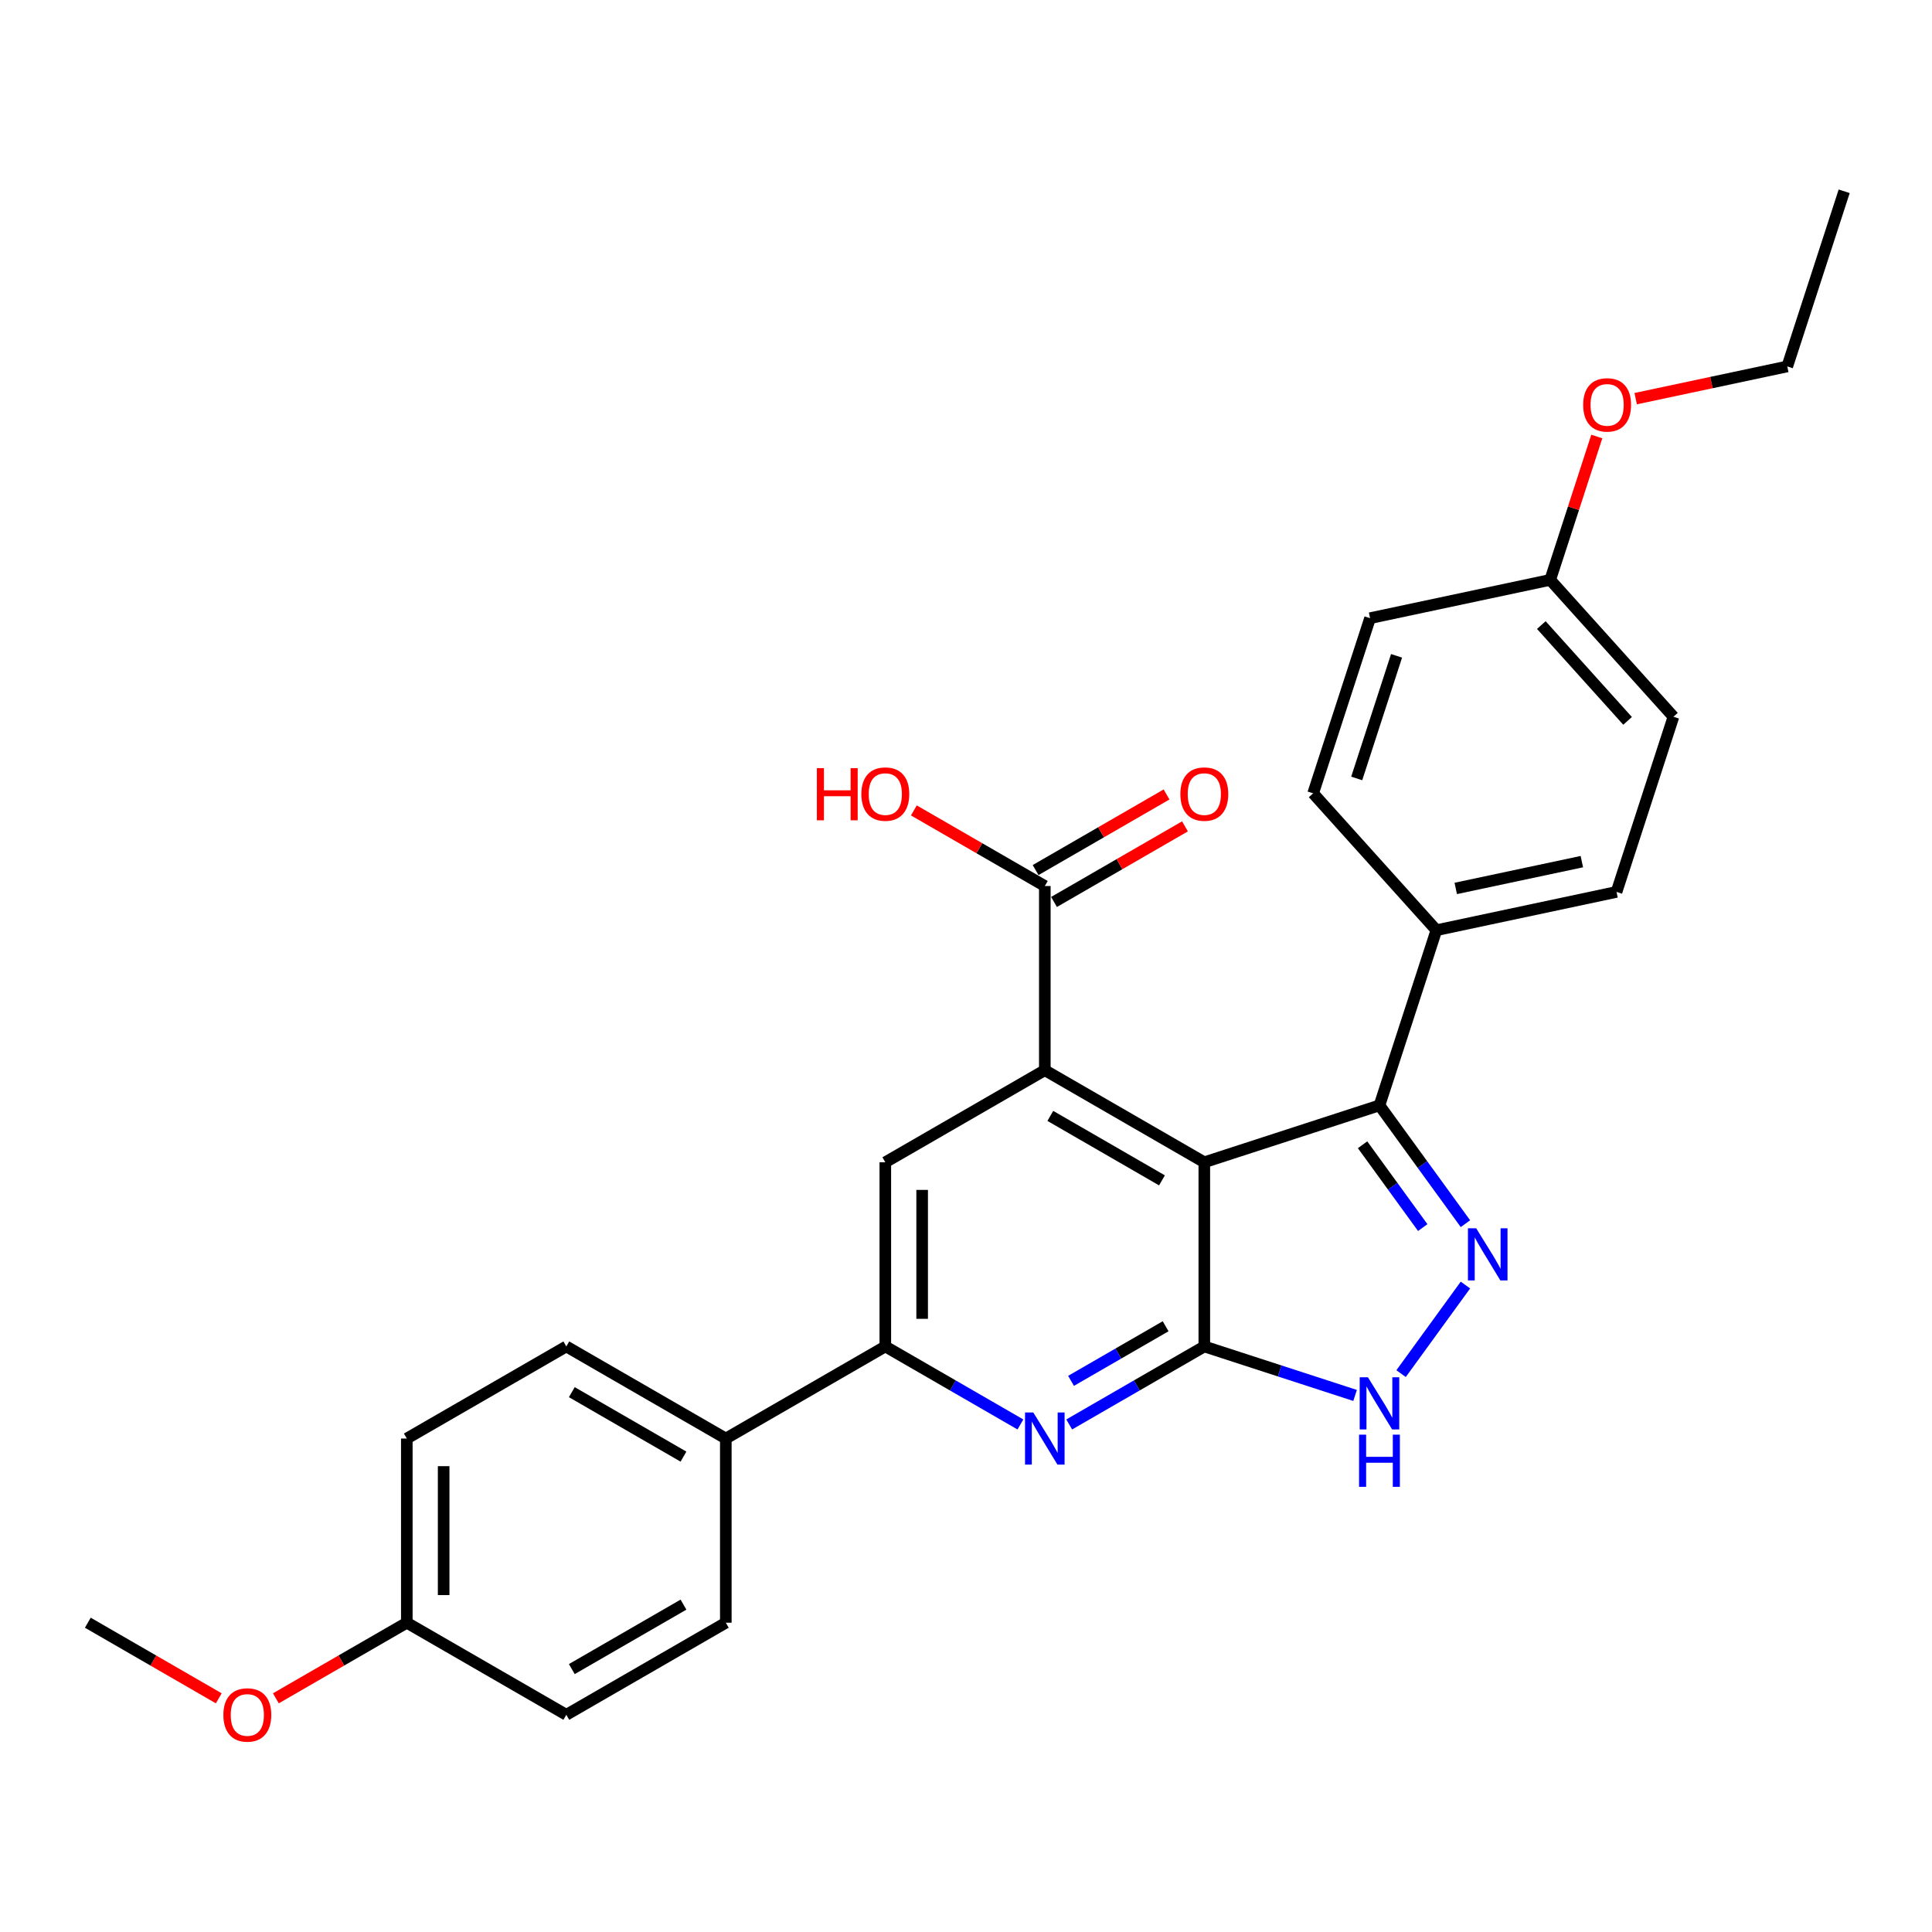 <?xml version='1.0' encoding='iso-8859-1'?>
<svg version='1.1' baseProfile='full'
              xmlns='http://www.w3.org/2000/svg'
                      xmlns:rdkit='http://www.rdkit.org/xml'
                      xmlns:xlink='http://www.w3.org/1999/xlink'
                  xml:space='preserve'
width='1000px' height='1000px' viewBox='0 0 1000 1000'>
<!-- END OF HEADER -->
<rect style='opacity:1.0;fill:#FFFFFF;stroke:none' width='1000' height='1000' x='0' y='0'> </rect>
<path class='bond-0' d='M 623.349,601.593 L 623.349,696.921' style='fill:none;fill-rule:evenodd;stroke:#000000;stroke-width:6px;stroke-linecap:butt;stroke-linejoin:miter;stroke-opacity:1' />
<path class='bond-1' d='M 623.349,601.593 L 540.793,553.929' style='fill:none;fill-rule:evenodd;stroke:#000000;stroke-width:6px;stroke-linecap:butt;stroke-linejoin:miter;stroke-opacity:1' />
<path class='bond-1' d='M 601.433,610.955 L 543.643,577.59' style='fill:none;fill-rule:evenodd;stroke:#000000;stroke-width:6px;stroke-linecap:butt;stroke-linejoin:miter;stroke-opacity:1' />
<path class='bond-3' d='M 623.349,601.593 L 714.011,572.135' style='fill:none;fill-rule:evenodd;stroke:#000000;stroke-width:6px;stroke-linecap:butt;stroke-linejoin:miter;stroke-opacity:1' />
<path class='bond-4' d='M 623.349,696.921 L 588.381,717.11' style='fill:none;fill-rule:evenodd;stroke:#000000;stroke-width:6px;stroke-linecap:butt;stroke-linejoin:miter;stroke-opacity:1' />
<path class='bond-4' d='M 588.381,717.11 L 553.414,737.298' style='fill:none;fill-rule:evenodd;stroke:#0000FF;stroke-width:6px;stroke-linecap:butt;stroke-linejoin:miter;stroke-opacity:1' />
<path class='bond-4' d='M 603.326,686.467 L 578.849,700.598' style='fill:none;fill-rule:evenodd;stroke:#000000;stroke-width:6px;stroke-linecap:butt;stroke-linejoin:miter;stroke-opacity:1' />
<path class='bond-4' d='M 578.849,700.598 L 554.371,714.73' style='fill:none;fill-rule:evenodd;stroke:#0000FF;stroke-width:6px;stroke-linecap:butt;stroke-linejoin:miter;stroke-opacity:1' />
<path class='bond-5' d='M 623.349,696.921 L 662.369,709.6' style='fill:none;fill-rule:evenodd;stroke:#000000;stroke-width:6px;stroke-linecap:butt;stroke-linejoin:miter;stroke-opacity:1' />
<path class='bond-5' d='M 662.369,709.6 L 701.39,722.278' style='fill:none;fill-rule:evenodd;stroke:#0000FF;stroke-width:6px;stroke-linecap:butt;stroke-linejoin:miter;stroke-opacity:1' />
<path class='bond-7' d='M 540.793,553.929 L 458.236,601.593' style='fill:none;fill-rule:evenodd;stroke:#000000;stroke-width:6px;stroke-linecap:butt;stroke-linejoin:miter;stroke-opacity:1' />
<path class='bond-8' d='M 540.793,553.929 L 540.793,458.602' style='fill:none;fill-rule:evenodd;stroke:#000000;stroke-width:6px;stroke-linecap:butt;stroke-linejoin:miter;stroke-opacity:1' />
<path class='bond-2' d='M 758.505,633.376 L 736.258,602.756' style='fill:none;fill-rule:evenodd;stroke:#0000FF;stroke-width:6px;stroke-linecap:butt;stroke-linejoin:miter;stroke-opacity:1' />
<path class='bond-2' d='M 736.258,602.756 L 714.011,572.135' style='fill:none;fill-rule:evenodd;stroke:#000000;stroke-width:6px;stroke-linecap:butt;stroke-linejoin:miter;stroke-opacity:1' />
<path class='bond-2' d='M 736.406,635.396 L 720.834,613.962' style='fill:none;fill-rule:evenodd;stroke:#0000FF;stroke-width:6px;stroke-linecap:butt;stroke-linejoin:miter;stroke-opacity:1' />
<path class='bond-2' d='M 720.834,613.962 L 705.261,592.528' style='fill:none;fill-rule:evenodd;stroke:#000000;stroke-width:6px;stroke-linecap:butt;stroke-linejoin:miter;stroke-opacity:1' />
<path class='bond-28' d='M 758.505,665.139 L 725.193,710.988' style='fill:none;fill-rule:evenodd;stroke:#0000FF;stroke-width:6px;stroke-linecap:butt;stroke-linejoin:miter;stroke-opacity:1' />
<path class='bond-9' d='M 714.011,572.135 L 743.469,481.473' style='fill:none;fill-rule:evenodd;stroke:#000000;stroke-width:6px;stroke-linecap:butt;stroke-linejoin:miter;stroke-opacity:1' />
<path class='bond-29' d='M 528.171,737.298 L 493.204,717.11' style='fill:none;fill-rule:evenodd;stroke:#0000FF;stroke-width:6px;stroke-linecap:butt;stroke-linejoin:miter;stroke-opacity:1' />
<path class='bond-29' d='M 493.204,717.11 L 458.236,696.921' style='fill:none;fill-rule:evenodd;stroke:#000000;stroke-width:6px;stroke-linecap:butt;stroke-linejoin:miter;stroke-opacity:1' />
<path class='bond-6' d='M 458.236,696.921 L 458.236,601.593' style='fill:none;fill-rule:evenodd;stroke:#000000;stroke-width:6px;stroke-linecap:butt;stroke-linejoin:miter;stroke-opacity:1' />
<path class='bond-6' d='M 477.302,682.622 L 477.302,615.893' style='fill:none;fill-rule:evenodd;stroke:#000000;stroke-width:6px;stroke-linecap:butt;stroke-linejoin:miter;stroke-opacity:1' />
<path class='bond-10' d='M 458.236,696.921 L 375.68,744.585' style='fill:none;fill-rule:evenodd;stroke:#000000;stroke-width:6px;stroke-linecap:butt;stroke-linejoin:miter;stroke-opacity:1' />
<path class='bond-11' d='M 545.559,466.857 L 579.449,447.291' style='fill:none;fill-rule:evenodd;stroke:#000000;stroke-width:6px;stroke-linecap:butt;stroke-linejoin:miter;stroke-opacity:1' />
<path class='bond-11' d='M 579.449,447.291 L 613.34,427.724' style='fill:none;fill-rule:evenodd;stroke:#FF0000;stroke-width:6px;stroke-linecap:butt;stroke-linejoin:miter;stroke-opacity:1' />
<path class='bond-11' d='M 536.026,450.346 L 569.916,430.779' style='fill:none;fill-rule:evenodd;stroke:#000000;stroke-width:6px;stroke-linecap:butt;stroke-linejoin:miter;stroke-opacity:1' />
<path class='bond-11' d='M 569.916,430.779 L 603.807,411.213' style='fill:none;fill-rule:evenodd;stroke:#FF0000;stroke-width:6px;stroke-linecap:butt;stroke-linejoin:miter;stroke-opacity:1' />
<path class='bond-16' d='M 540.793,458.602 L 506.902,439.035' style='fill:none;fill-rule:evenodd;stroke:#000000;stroke-width:6px;stroke-linecap:butt;stroke-linejoin:miter;stroke-opacity:1' />
<path class='bond-16' d='M 506.902,439.035 L 473.012,419.469' style='fill:none;fill-rule:evenodd;stroke:#FF0000;stroke-width:6px;stroke-linecap:butt;stroke-linejoin:miter;stroke-opacity:1' />
<path class='bond-12' d='M 743.469,481.473 L 836.714,461.654' style='fill:none;fill-rule:evenodd;stroke:#000000;stroke-width:6px;stroke-linecap:butt;stroke-linejoin:miter;stroke-opacity:1' />
<path class='bond-12' d='M 753.492,459.851 L 818.763,445.978' style='fill:none;fill-rule:evenodd;stroke:#000000;stroke-width:6px;stroke-linecap:butt;stroke-linejoin:miter;stroke-opacity:1' />
<path class='bond-13' d='M 743.469,481.473 L 679.682,410.631' style='fill:none;fill-rule:evenodd;stroke:#000000;stroke-width:6px;stroke-linecap:butt;stroke-linejoin:miter;stroke-opacity:1' />
<path class='bond-14' d='M 375.68,744.585 L 293.124,696.921' style='fill:none;fill-rule:evenodd;stroke:#000000;stroke-width:6px;stroke-linecap:butt;stroke-linejoin:miter;stroke-opacity:1' />
<path class='bond-14' d='M 353.764,753.947 L 295.974,720.582' style='fill:none;fill-rule:evenodd;stroke:#000000;stroke-width:6px;stroke-linecap:butt;stroke-linejoin:miter;stroke-opacity:1' />
<path class='bond-15' d='M 375.68,744.585 L 375.68,839.913' style='fill:none;fill-rule:evenodd;stroke:#000000;stroke-width:6px;stroke-linecap:butt;stroke-linejoin:miter;stroke-opacity:1' />
<path class='bond-21' d='M 836.714,461.654 L 866.172,370.991' style='fill:none;fill-rule:evenodd;stroke:#000000;stroke-width:6px;stroke-linecap:butt;stroke-linejoin:miter;stroke-opacity:1' />
<path class='bond-19' d='M 679.682,410.631 L 709.14,319.969' style='fill:none;fill-rule:evenodd;stroke:#000000;stroke-width:6px;stroke-linecap:butt;stroke-linejoin:miter;stroke-opacity:1' />
<path class='bond-19' d='M 702.233,402.923 L 722.854,339.46' style='fill:none;fill-rule:evenodd;stroke:#000000;stroke-width:6px;stroke-linecap:butt;stroke-linejoin:miter;stroke-opacity:1' />
<path class='bond-20' d='M 293.124,696.921 L 210.567,744.585' style='fill:none;fill-rule:evenodd;stroke:#000000;stroke-width:6px;stroke-linecap:butt;stroke-linejoin:miter;stroke-opacity:1' />
<path class='bond-22' d='M 375.68,839.913 L 293.124,887.577' style='fill:none;fill-rule:evenodd;stroke:#000000;stroke-width:6px;stroke-linecap:butt;stroke-linejoin:miter;stroke-opacity:1' />
<path class='bond-22' d='M 353.764,830.551 L 295.974,863.916' style='fill:none;fill-rule:evenodd;stroke:#000000;stroke-width:6px;stroke-linecap:butt;stroke-linejoin:miter;stroke-opacity:1' />
<path class='bond-17' d='M 210.567,839.913 L 293.124,887.577' style='fill:none;fill-rule:evenodd;stroke:#000000;stroke-width:6px;stroke-linecap:butt;stroke-linejoin:miter;stroke-opacity:1' />
<path class='bond-23' d='M 210.567,839.913 L 176.677,859.48' style='fill:none;fill-rule:evenodd;stroke:#000000;stroke-width:6px;stroke-linecap:butt;stroke-linejoin:miter;stroke-opacity:1' />
<path class='bond-23' d='M 176.677,859.48 L 142.787,879.046' style='fill:none;fill-rule:evenodd;stroke:#FF0000;stroke-width:6px;stroke-linecap:butt;stroke-linejoin:miter;stroke-opacity:1' />
<path class='bond-31' d='M 210.567,839.913 L 210.567,744.585' style='fill:none;fill-rule:evenodd;stroke:#000000;stroke-width:6px;stroke-linecap:butt;stroke-linejoin:miter;stroke-opacity:1' />
<path class='bond-31' d='M 229.633,825.614 L 229.633,758.884' style='fill:none;fill-rule:evenodd;stroke:#000000;stroke-width:6px;stroke-linecap:butt;stroke-linejoin:miter;stroke-opacity:1' />
<path class='bond-18' d='M 802.385,300.149 L 709.14,319.969' style='fill:none;fill-rule:evenodd;stroke:#000000;stroke-width:6px;stroke-linecap:butt;stroke-linejoin:miter;stroke-opacity:1' />
<path class='bond-24' d='M 802.385,300.149 L 814.441,263.045' style='fill:none;fill-rule:evenodd;stroke:#000000;stroke-width:6px;stroke-linecap:butt;stroke-linejoin:miter;stroke-opacity:1' />
<path class='bond-24' d='M 814.441,263.045 L 826.497,225.94' style='fill:none;fill-rule:evenodd;stroke:#FF0000;stroke-width:6px;stroke-linecap:butt;stroke-linejoin:miter;stroke-opacity:1' />
<path class='bond-30' d='M 802.385,300.149 L 866.172,370.991' style='fill:none;fill-rule:evenodd;stroke:#000000;stroke-width:6px;stroke-linecap:butt;stroke-linejoin:miter;stroke-opacity:1' />
<path class='bond-30' d='M 797.784,323.533 L 842.435,373.122' style='fill:none;fill-rule:evenodd;stroke:#000000;stroke-width:6px;stroke-linecap:butt;stroke-linejoin:miter;stroke-opacity:1' />
<path class='bond-26' d='M 113.235,879.046 L 79.345,859.48' style='fill:none;fill-rule:evenodd;stroke:#FF0000;stroke-width:6px;stroke-linecap:butt;stroke-linejoin:miter;stroke-opacity:1' />
<path class='bond-26' d='M 79.345,859.48 L 45.455,839.913' style='fill:none;fill-rule:evenodd;stroke:#000000;stroke-width:6px;stroke-linecap:butt;stroke-linejoin:miter;stroke-opacity:1' />
<path class='bond-25' d='M 846.619,206.346 L 885.853,198.007' style='fill:none;fill-rule:evenodd;stroke:#FF0000;stroke-width:6px;stroke-linecap:butt;stroke-linejoin:miter;stroke-opacity:1' />
<path class='bond-25' d='M 885.853,198.007 L 925.088,189.667' style='fill:none;fill-rule:evenodd;stroke:#000000;stroke-width:6px;stroke-linecap:butt;stroke-linejoin:miter;stroke-opacity:1' />
<path class='bond-27' d='M 925.088,189.667 L 954.545,99.005' style='fill:none;fill-rule:evenodd;stroke:#000000;stroke-width:6px;stroke-linecap:butt;stroke-linejoin:miter;stroke-opacity:1' />
<path  class='atom-3' d='M 764.076 635.759
L 772.922 650.058
Q 773.799 651.469, 775.21 654.024
Q 776.621 656.579, 776.697 656.731
L 776.697 635.759
L 780.282 635.759
L 780.282 662.756
L 776.583 662.756
L 767.088 647.122
Q 765.982 645.292, 764.8 643.194
Q 763.656 641.097, 763.313 640.449
L 763.313 662.756
L 759.805 662.756
L 759.805 635.759
L 764.076 635.759
' fill='#0000FF'/>
<path  class='atom-5' d='M 534.825 731.087
L 543.671 745.386
Q 544.549 746.797, 545.959 749.352
Q 547.37 751.906, 547.446 752.059
L 547.446 731.087
L 551.031 731.087
L 551.031 758.084
L 547.332 758.084
L 537.837 742.45
Q 536.732 740.62, 535.55 738.522
Q 534.406 736.425, 534.062 735.777
L 534.062 758.084
L 530.554 758.084
L 530.554 731.087
L 534.825 731.087
' fill='#0000FF'/>
<path  class='atom-6' d='M 708.044 712.881
L 716.89 727.18
Q 717.767 728.591, 719.178 731.146
Q 720.589 733.7, 720.665 733.853
L 720.665 712.881
L 724.249 712.881
L 724.249 739.878
L 720.551 739.878
L 711.056 724.244
Q 709.95 722.414, 708.768 720.316
Q 707.624 718.219, 707.281 717.571
L 707.281 739.878
L 703.773 739.878
L 703.773 712.881
L 708.044 712.881
' fill='#0000FF'/>
<path  class='atom-6' d='M 703.449 742.577
L 707.109 742.577
L 707.109 754.055
L 720.913 754.055
L 720.913 742.577
L 724.573 742.577
L 724.573 769.574
L 720.913 769.574
L 720.913 757.105
L 707.109 757.105
L 707.109 769.574
L 703.449 769.574
L 703.449 742.577
' fill='#0000FF'/>
<path  class='atom-12' d='M 610.956 411.014
Q 610.956 404.532, 614.159 400.909
Q 617.362 397.287, 623.349 397.287
Q 629.336 397.287, 632.539 400.909
Q 635.742 404.532, 635.742 411.014
Q 635.742 417.573, 632.5 421.309
Q 629.259 425.008, 623.349 425.008
Q 617.4 425.008, 614.159 421.309
Q 610.956 417.611, 610.956 411.014
M 623.349 421.958
Q 627.467 421.958, 629.679 419.212
Q 631.928 416.429, 631.928 411.014
Q 631.928 405.714, 629.679 403.045
Q 627.467 400.337, 623.349 400.337
Q 619.231 400.337, 616.981 403.006
Q 614.769 405.676, 614.769 411.014
Q 614.769 416.467, 616.981 419.212
Q 619.231 421.958, 623.349 421.958
' fill='#FF0000'/>
<path  class='atom-17' d='M 422.812 397.592
L 426.473 397.592
L 426.473 409.069
L 440.276 409.069
L 440.276 397.592
L 443.937 397.592
L 443.937 424.589
L 440.276 424.589
L 440.276 412.12
L 426.473 412.12
L 426.473 424.589
L 422.812 424.589
L 422.812 397.592
' fill='#FF0000'/>
<path  class='atom-17' d='M 445.844 411.014
Q 445.844 404.532, 449.047 400.909
Q 452.25 397.287, 458.236 397.287
Q 464.223 397.287, 467.426 400.909
Q 470.629 404.532, 470.629 411.014
Q 470.629 417.573, 467.388 421.309
Q 464.147 425.008, 458.236 425.008
Q 452.288 425.008, 449.047 421.309
Q 445.844 417.611, 445.844 411.014
M 458.236 421.958
Q 462.354 421.958, 464.566 419.212
Q 466.816 416.429, 466.816 411.014
Q 466.816 405.714, 464.566 403.045
Q 462.354 400.337, 458.236 400.337
Q 454.118 400.337, 451.868 403.006
Q 449.657 405.676, 449.657 411.014
Q 449.657 416.467, 451.868 419.212
Q 454.118 421.958, 458.236 421.958
' fill='#FF0000'/>
<path  class='atom-24' d='M 115.618 887.653
Q 115.618 881.171, 118.821 877.548
Q 122.024 873.926, 128.011 873.926
Q 133.997 873.926, 137.2 877.548
Q 140.404 881.171, 140.404 887.653
Q 140.404 894.212, 137.162 897.949
Q 133.921 901.647, 128.011 901.647
Q 122.062 901.647, 118.821 897.949
Q 115.618 894.25, 115.618 887.653
M 128.011 898.597
Q 132.129 898.597, 134.341 895.851
Q 136.59 893.068, 136.59 887.653
Q 136.59 882.353, 134.341 879.684
Q 132.129 876.977, 128.011 876.977
Q 123.893 876.977, 121.643 879.646
Q 119.431 882.315, 119.431 887.653
Q 119.431 893.106, 121.643 895.851
Q 123.893 898.597, 128.011 898.597
' fill='#FF0000'/>
<path  class='atom-25' d='M 819.45 209.563
Q 819.45 203.081, 822.653 199.458
Q 825.856 195.836, 831.843 195.836
Q 837.829 195.836, 841.032 199.458
Q 844.235 203.081, 844.235 209.563
Q 844.235 216.122, 840.994 219.858
Q 837.753 223.557, 831.843 223.557
Q 825.894 223.557, 822.653 219.858
Q 819.45 216.16, 819.45 209.563
M 831.843 220.507
Q 835.961 220.507, 838.173 217.761
Q 840.422 214.978, 840.422 209.563
Q 840.422 204.263, 838.173 201.594
Q 835.961 198.886, 831.843 198.886
Q 827.725 198.886, 825.475 201.556
Q 823.263 204.225, 823.263 209.563
Q 823.263 215.016, 825.475 217.761
Q 827.725 220.507, 831.843 220.507
' fill='#FF0000'/>
</svg>
